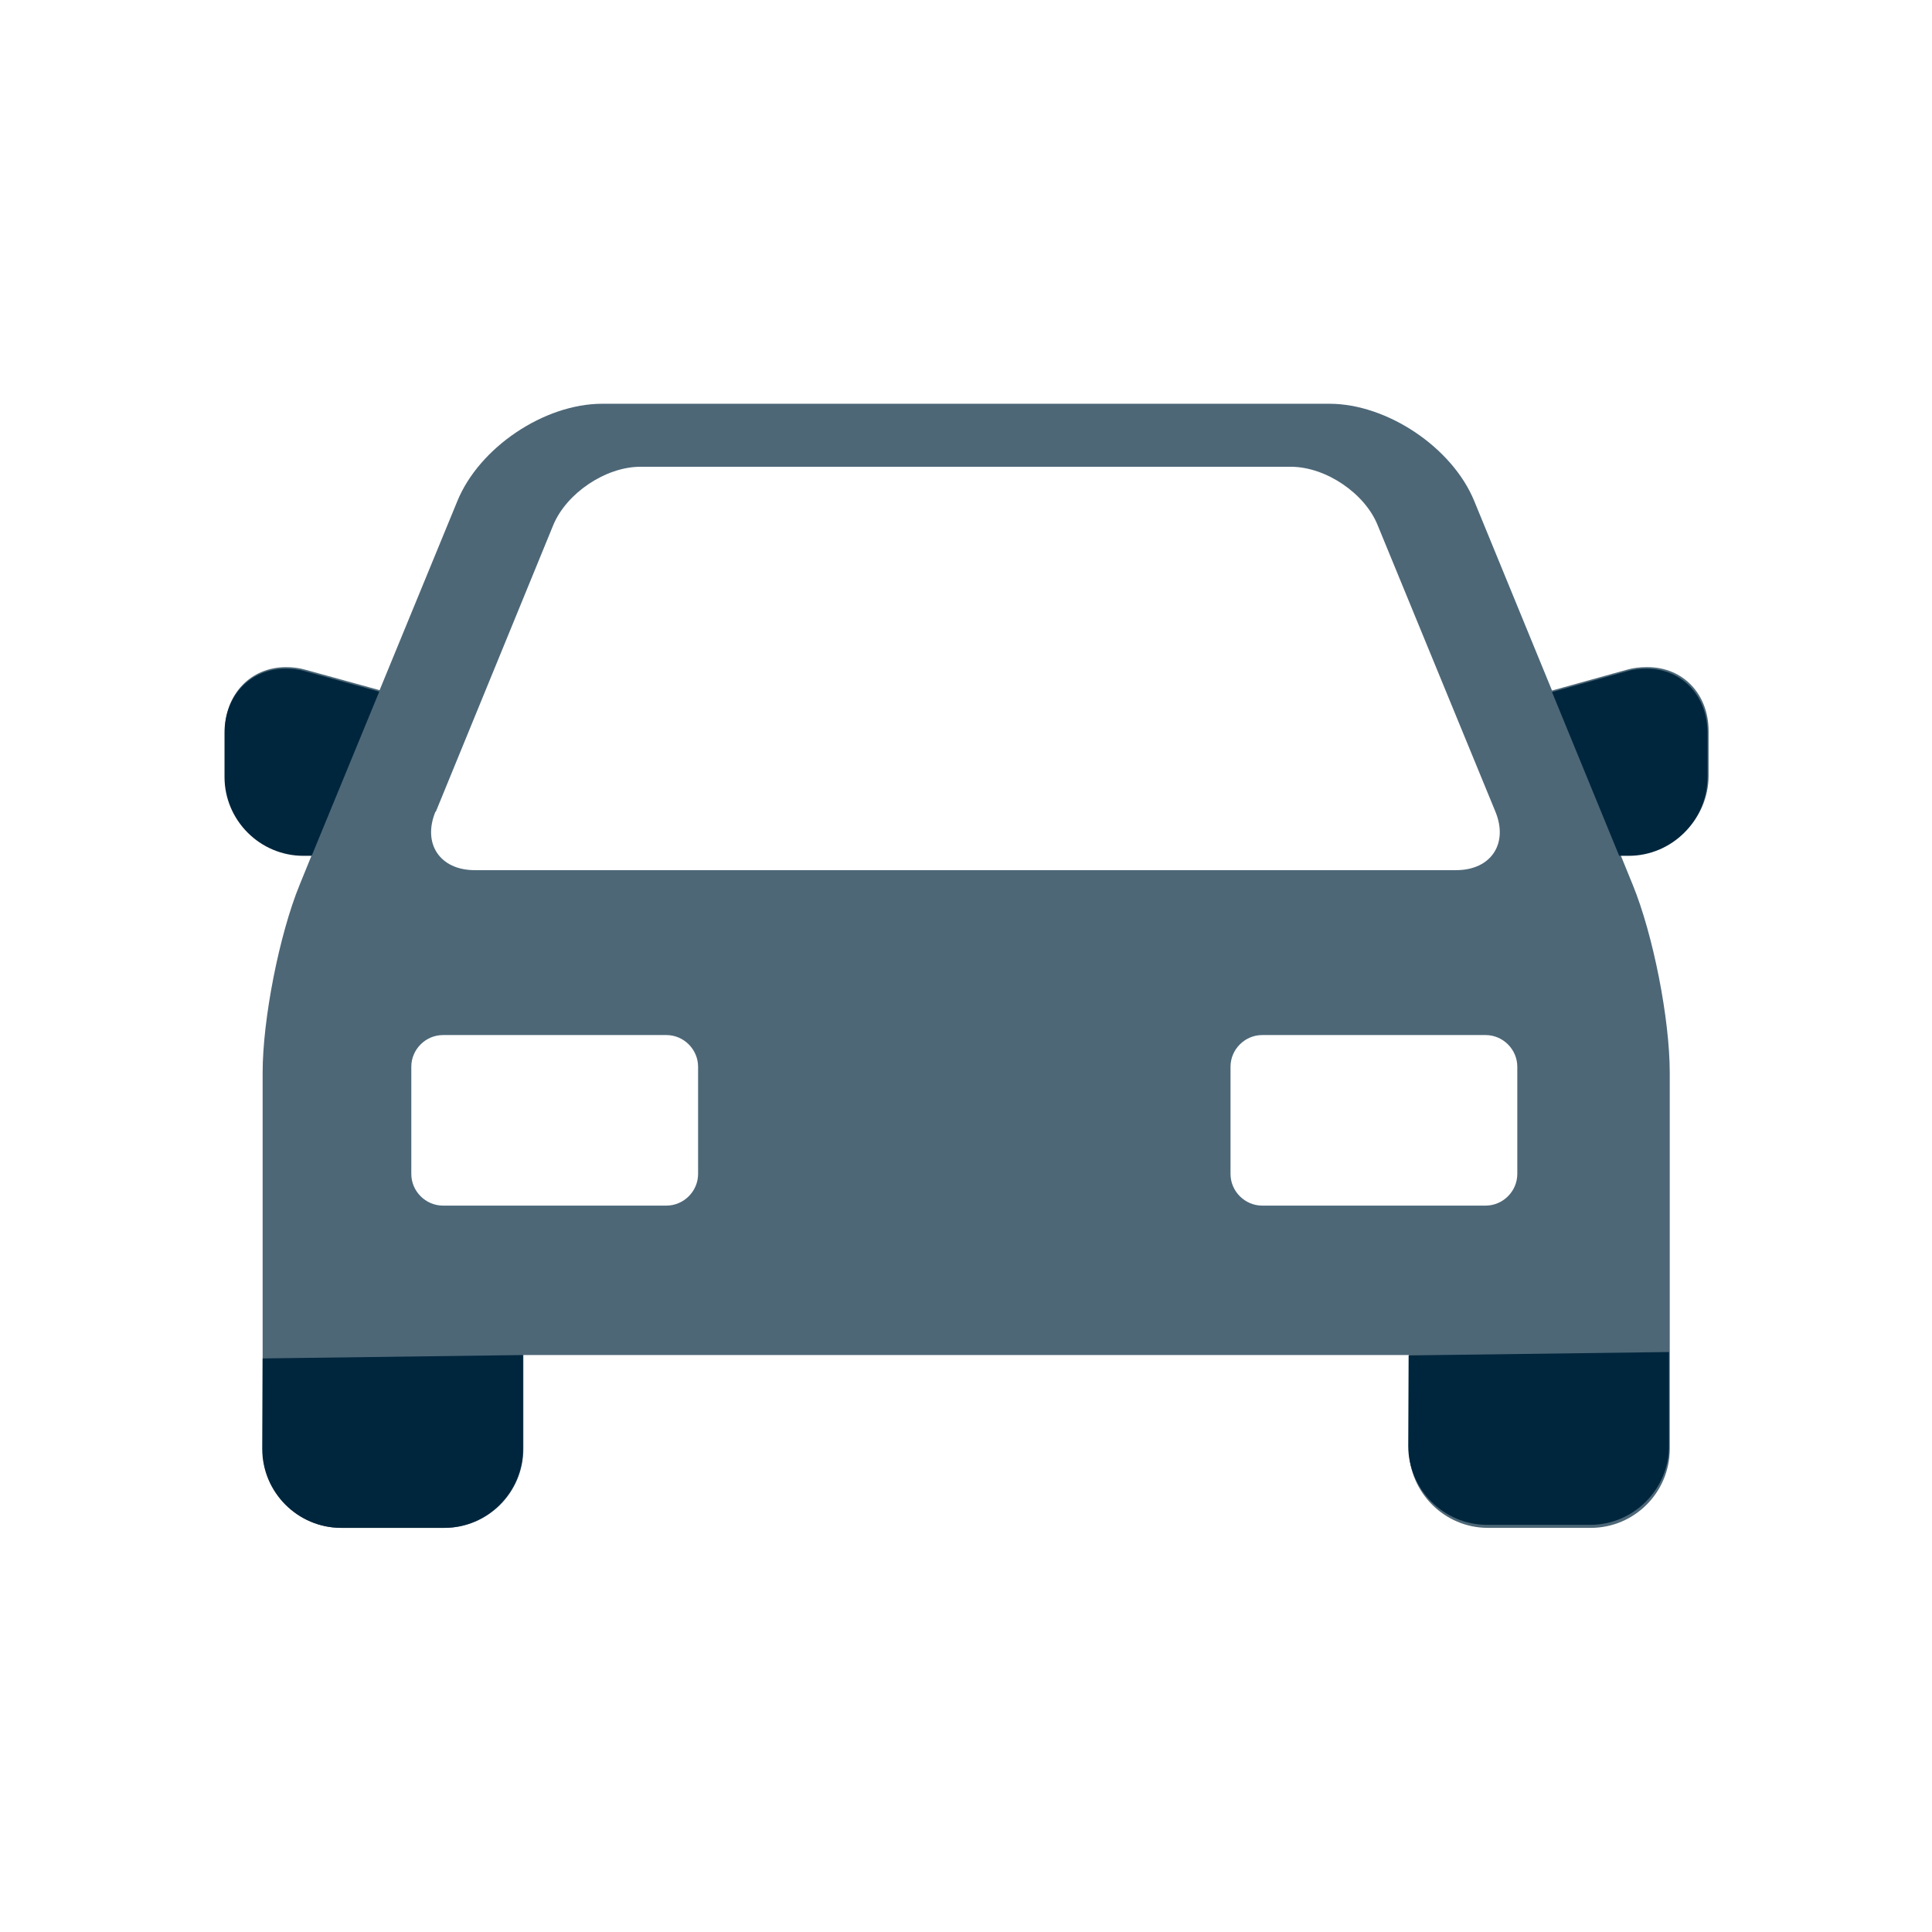 <?xml version="1.0" encoding="UTF-8"?>
<svg id="Layer_1" xmlns="http://www.w3.org/2000/svg" version="1.1" viewBox="0 0 512 512">
  <defs>
    <style>
      .st0 {
        fill: #4d6777;
      }

      .st1 {
        fill: #00263d;
      }
    </style>
  </defs>
  <path class="st0" d="M436.3,176.8c-1.7,0-3.5.2-5.2.7l-19.8,5.5-20.6-50.2c-5.8-14.2-23.1-25.8-38.4-25.8h-192.7c-15.4,0-32.6,11.6-38.4,25.8l-20.6,50.1-19.6-5.4c-1.7-.5-3.5-.7-5.2-.7-9.4,0-16.2,7.2-16.2,17v11.7c0,11.5,9.4,20.9,20.9,20.9h2.2l-3.3,8.1c-5.4,13.2-9.8,35.6-9.8,49.8v99.7c0,11.5,9.4,20.9,20.9,20.9h27.3c11.5,0,20.9-9.4,20.9-20.9v-24.9h234.7v24.9c0,11.5,9.4,20.9,20.9,20.9h27.3c11.5,0,20.9-9.4,20.9-20.9v-99.7c0-14.3-4.4-36.6-9.8-49.8l-3.3-8.1h2.5c11.5,0,20.9-9.4,20.9-20.9v-11.7c0-9.9-6.8-17-16.2-17h0ZM115.5,215.1l31.1-75.9c3.5-8.5,13.9-15.5,23.1-15.5h172.4c9.2,0,19.6,7,23,15.5l31.2,75.9c3.5,8.5-1.2,15.5-10.4,15.5H125.8c-9.2,0-13.9-7-10.4-15.5h0ZM185,311.1c0,4.6-3.8,8.4-8.4,8.4h-59.2c-4.6,0-8.4-3.8-8.4-8.4v-28.4c0-4.6,3.8-8.4,8.4-8.4h59.2c4.6,0,8.4,3.8,8.4,8.4v28.4ZM402.1,311.1c0,4.6-3.8,8.4-8.4,8.4h-59.2c-4.6,0-8.4-3.8-8.4-8.4v-28.4c0-4.6,3.8-8.4,8.4-8.4h59.2c4.6,0,8.4,3.8,8.4,8.4v28.4Z" />
  <path class="st1" d="M100.5,183.3l-19.6-5.4c-1.7-.5-3.5-.7-5.2-.7-9.4,0-16.2,7.2-16.2,17v11.7c0,11.5,9.4,20.9,20.9,20.9h2.2" />
  <path class="st1" d="M429.1,226.8h2.5c11.5,0,20.9-9.4,20.9-20.9v-11.7c0-9.9-6.8-17-16.2-17h0c-1.7,0-3.5.2-5.2.7l-19.8,5.5" />
  <path class="st1" d="M373.2,383.2c0,11.5,9.4,20.9,20.9,20.9h27.3c11.5,0,20.9-9.4,20.9-20.9v-24.9l-69,.9" />
  <path class="st1" d="M69.5,384c0,11.5,9.4,20.9,20.9,20.9h27.3c11.5,0,20.9-9.4,20.9-20.9v-24.9l-69,.9" />
</svg>